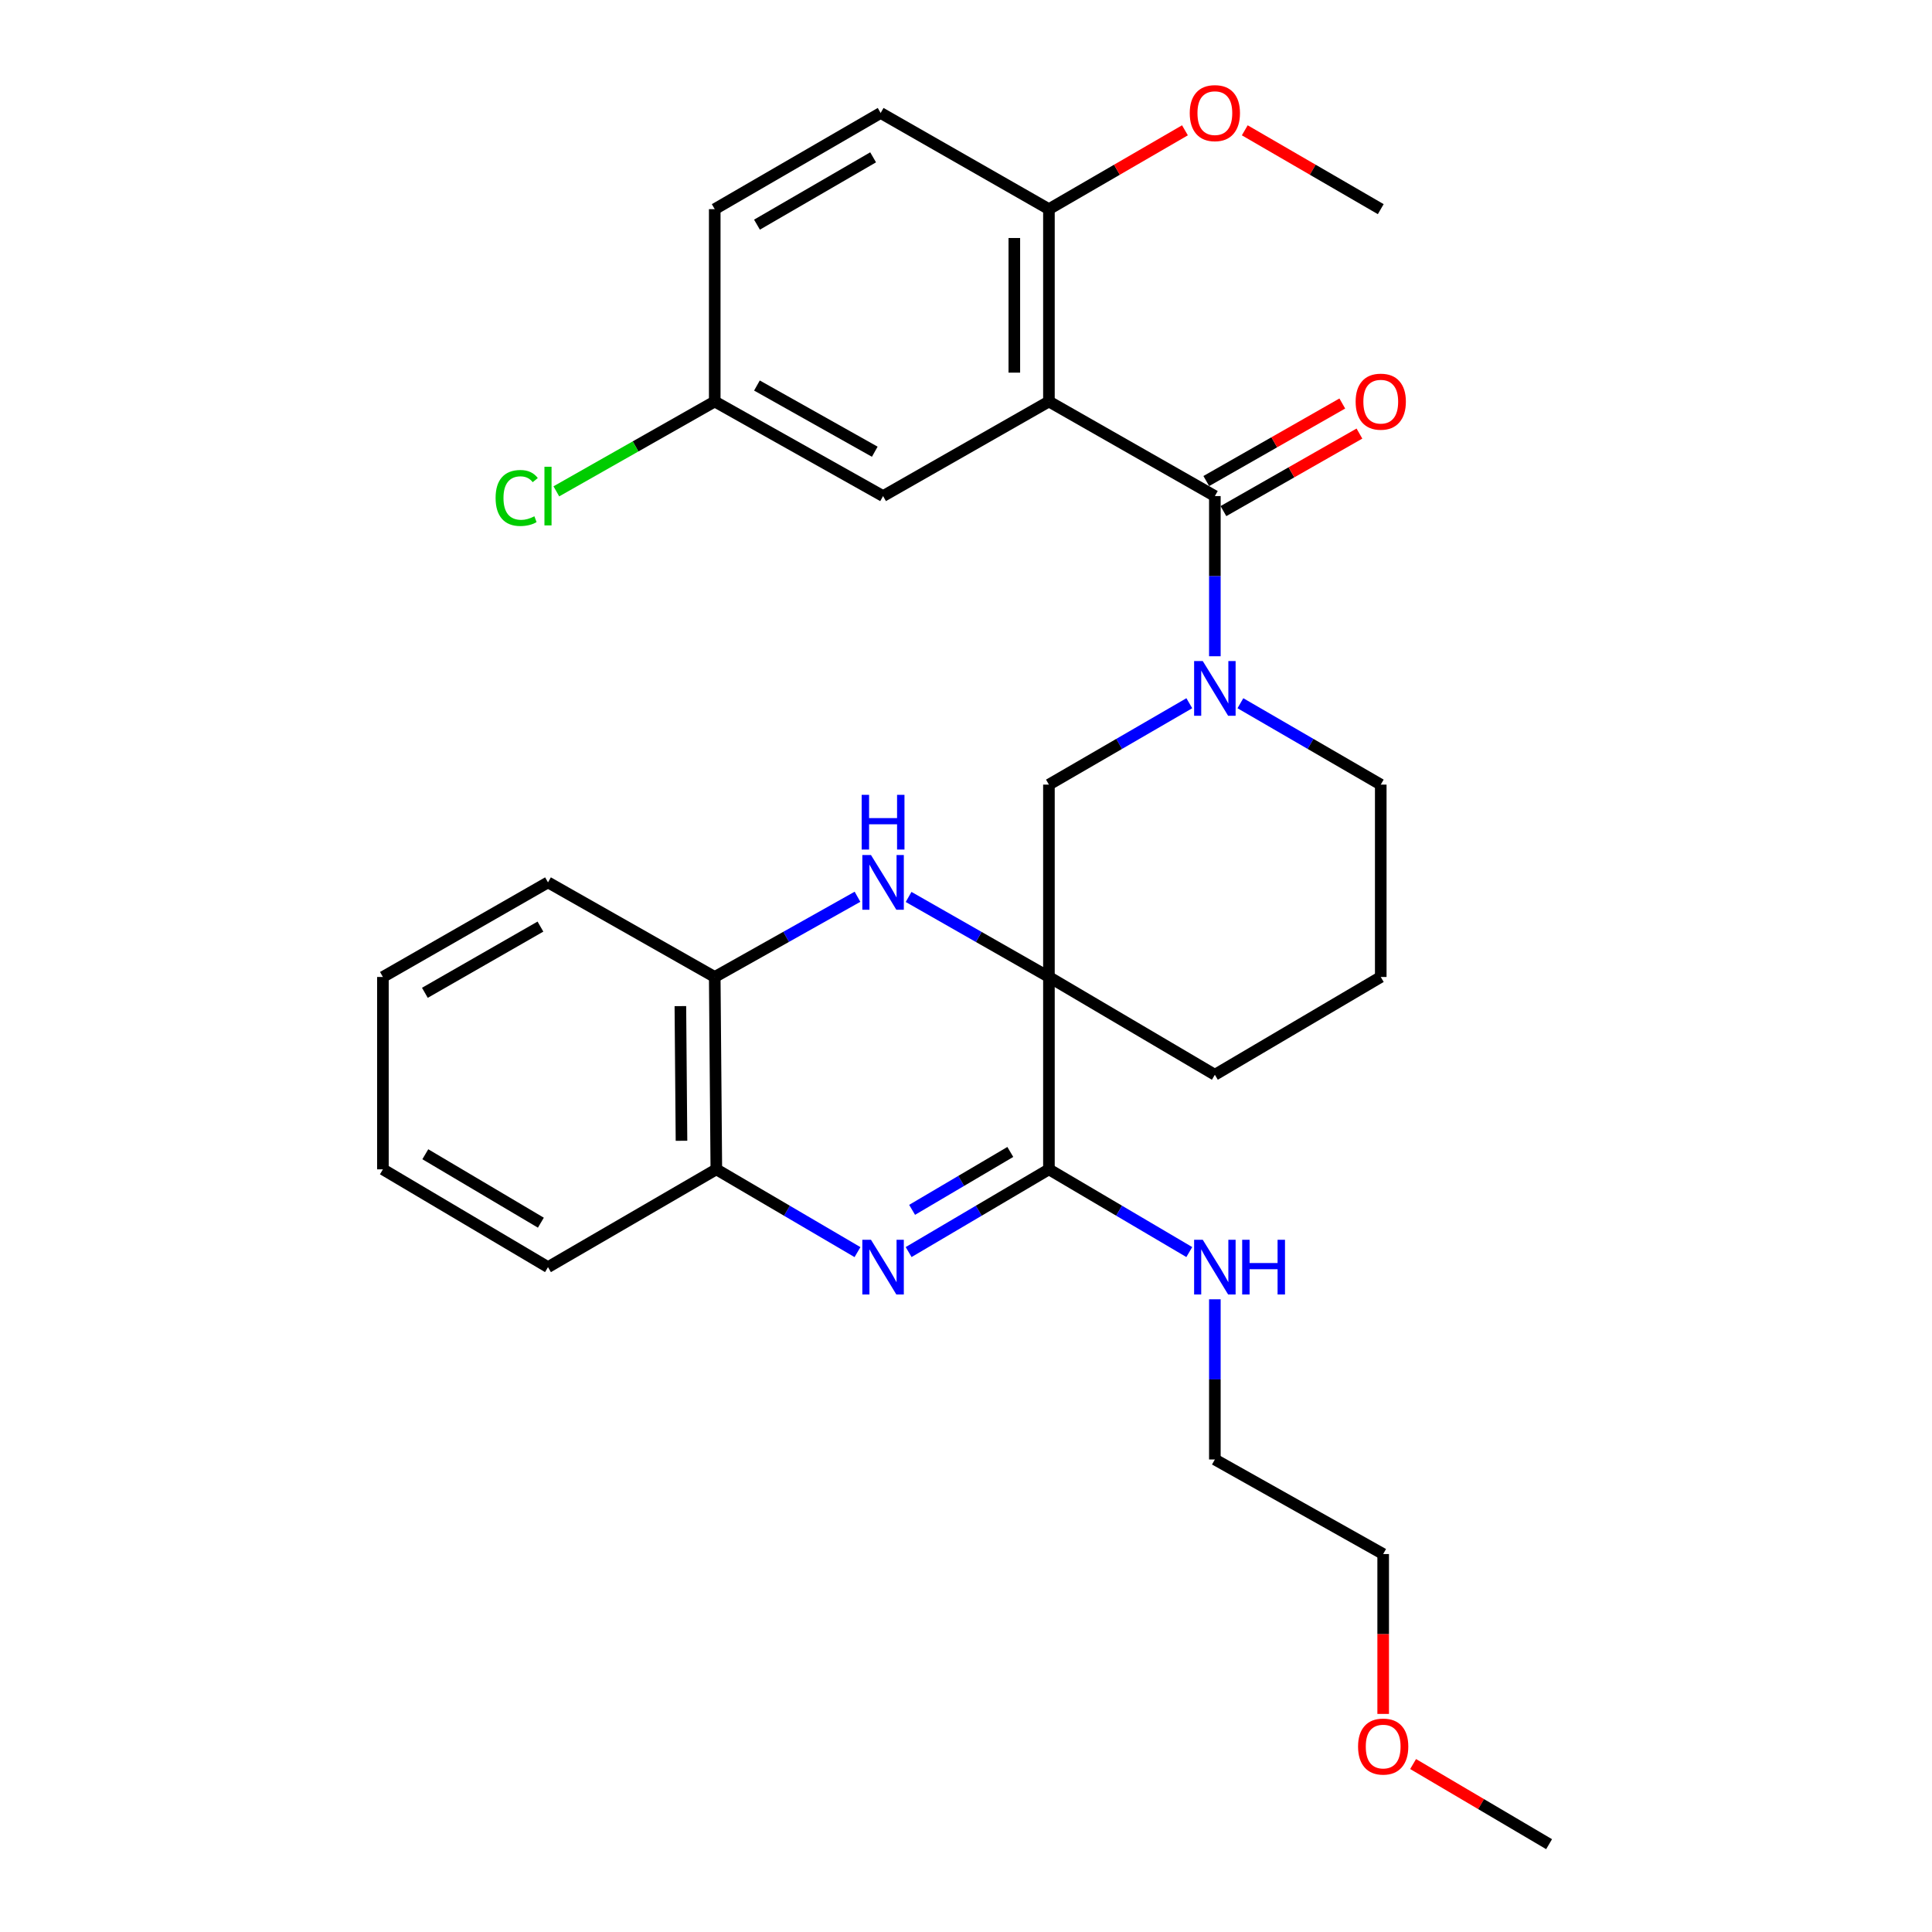 <?xml version='1.0' encoding='iso-8859-1'?>
<svg version='1.1' baseProfile='full'
              xmlns='http://www.w3.org/2000/svg'
                      xmlns:rdkit='http://www.rdkit.org/xml'
                      xmlns:xlink='http://www.w3.org/1999/xlink'
                  xml:space='preserve'
width='1000px' height='1000px' viewBox='0 0 1000 1000'>
<!-- END OF HEADER -->
<rect style='opacity:1.0;fill:#FFFFFF;stroke:none' width='1000' height='1000' x='0' y='0'> </rect>
<path class='bond-3' d='M 542.923,505.682 L 542.923,605.249' style='fill:none;fill-rule:evenodd;stroke:#000000;stroke-width:6px;stroke-linecap:butt;stroke-linejoin:miter;stroke-opacity:1' />
<path class='bond-5' d='M 542.923,505.682 L 506.605,484.968' style='fill:none;fill-rule:evenodd;stroke:#000000;stroke-width:6px;stroke-linecap:butt;stroke-linejoin:miter;stroke-opacity:1' />
<path class='bond-5' d='M 506.605,484.968 L 470.287,464.254' style='fill:none;fill-rule:evenodd;stroke:#0000FF;stroke-width:6px;stroke-linecap:butt;stroke-linejoin:miter;stroke-opacity:1' />
<path class='bond-6' d='M 542.923,505.682 L 542.923,406.115' style='fill:none;fill-rule:evenodd;stroke:#000000;stroke-width:6px;stroke-linecap:butt;stroke-linejoin:miter;stroke-opacity:1' />
<path class='bond-14' d='M 542.923,505.682 L 628.81,556.296' style='fill:none;fill-rule:evenodd;stroke:#000000;stroke-width:6px;stroke-linecap:butt;stroke-linejoin:miter;stroke-opacity:1' />
<path class='bond-0' d='M 628.81,256.769 L 628.81,298.223' style='fill:none;fill-rule:evenodd;stroke:#000000;stroke-width:6px;stroke-linecap:butt;stroke-linejoin:miter;stroke-opacity:1' />
<path class='bond-0' d='M 628.81,298.223 L 628.81,339.677' style='fill:none;fill-rule:evenodd;stroke:#0000FF;stroke-width:6px;stroke-linecap:butt;stroke-linejoin:miter;stroke-opacity:1' />
<path class='bond-1' d='M 628.81,256.769 L 542.923,207.816' style='fill:none;fill-rule:evenodd;stroke:#000000;stroke-width:6px;stroke-linecap:butt;stroke-linejoin:miter;stroke-opacity:1' />
<path class='bond-11' d='M 633.245,264.548 L 668.442,244.482' style='fill:none;fill-rule:evenodd;stroke:#000000;stroke-width:6px;stroke-linecap:butt;stroke-linejoin:miter;stroke-opacity:1' />
<path class='bond-11' d='M 668.442,244.482 L 703.64,224.415' style='fill:none;fill-rule:evenodd;stroke:#FF0000;stroke-width:6px;stroke-linecap:butt;stroke-linejoin:miter;stroke-opacity:1' />
<path class='bond-11' d='M 624.375,248.989 L 659.572,228.923' style='fill:none;fill-rule:evenodd;stroke:#000000;stroke-width:6px;stroke-linecap:butt;stroke-linejoin:miter;stroke-opacity:1' />
<path class='bond-11' d='M 659.572,228.923 L 694.77,208.857' style='fill:none;fill-rule:evenodd;stroke:#FF0000;stroke-width:6px;stroke-linecap:butt;stroke-linejoin:miter;stroke-opacity:1' />
<path class='bond-9' d='M 542.923,207.816 L 542.923,108.259' style='fill:none;fill-rule:evenodd;stroke:#000000;stroke-width:6px;stroke-linecap:butt;stroke-linejoin:miter;stroke-opacity:1' />
<path class='bond-9' d='M 525.014,192.882 L 525.014,123.192' style='fill:none;fill-rule:evenodd;stroke:#000000;stroke-width:6px;stroke-linecap:butt;stroke-linejoin:miter;stroke-opacity:1' />
<path class='bond-10' d='M 542.923,207.816 L 457.077,256.769' style='fill:none;fill-rule:evenodd;stroke:#000000;stroke-width:6px;stroke-linecap:butt;stroke-linejoin:miter;stroke-opacity:1' />
<path class='bond-2' d='M 470.308,648.062 L 506.616,626.656' style='fill:none;fill-rule:evenodd;stroke:#0000FF;stroke-width:6px;stroke-linecap:butt;stroke-linejoin:miter;stroke-opacity:1' />
<path class='bond-2' d='M 506.616,626.656 L 542.923,605.249' style='fill:none;fill-rule:evenodd;stroke:#000000;stroke-width:6px;stroke-linecap:butt;stroke-linejoin:miter;stroke-opacity:1' />
<path class='bond-2' d='M 472.104,626.213 L 497.52,611.228' style='fill:none;fill-rule:evenodd;stroke:#0000FF;stroke-width:6px;stroke-linecap:butt;stroke-linejoin:miter;stroke-opacity:1' />
<path class='bond-2' d='M 497.52,611.228 L 522.935,596.243' style='fill:none;fill-rule:evenodd;stroke:#000000;stroke-width:6px;stroke-linecap:butt;stroke-linejoin:miter;stroke-opacity:1' />
<path class='bond-31' d='M 443.835,648.098 L 407.304,626.674' style='fill:none;fill-rule:evenodd;stroke:#0000FF;stroke-width:6px;stroke-linecap:butt;stroke-linejoin:miter;stroke-opacity:1' />
<path class='bond-31' d='M 407.304,626.674 L 370.773,605.249' style='fill:none;fill-rule:evenodd;stroke:#000000;stroke-width:6px;stroke-linecap:butt;stroke-linejoin:miter;stroke-opacity:1' />
<path class='bond-12' d='M 542.923,605.249 L 579.25,626.657' style='fill:none;fill-rule:evenodd;stroke:#000000;stroke-width:6px;stroke-linecap:butt;stroke-linejoin:miter;stroke-opacity:1' />
<path class='bond-12' d='M 579.25,626.657 L 615.577,648.066' style='fill:none;fill-rule:evenodd;stroke:#0000FF;stroke-width:6px;stroke-linecap:butt;stroke-linejoin:miter;stroke-opacity:1' />
<path class='bond-4' d='M 615.588,363.991 L 579.255,385.053' style='fill:none;fill-rule:evenodd;stroke:#0000FF;stroke-width:6px;stroke-linecap:butt;stroke-linejoin:miter;stroke-opacity:1' />
<path class='bond-4' d='M 579.255,385.053 L 542.923,406.115' style='fill:none;fill-rule:evenodd;stroke:#000000;stroke-width:6px;stroke-linecap:butt;stroke-linejoin:miter;stroke-opacity:1' />
<path class='bond-30' d='M 642.031,363.992 L 678.354,385.054' style='fill:none;fill-rule:evenodd;stroke:#0000FF;stroke-width:6px;stroke-linecap:butt;stroke-linejoin:miter;stroke-opacity:1' />
<path class='bond-30' d='M 678.354,385.054 L 714.676,406.115' style='fill:none;fill-rule:evenodd;stroke:#000000;stroke-width:6px;stroke-linecap:butt;stroke-linejoin:miter;stroke-opacity:1' />
<path class='bond-8' d='M 443.838,464.159 L 406.892,484.92' style='fill:none;fill-rule:evenodd;stroke:#0000FF;stroke-width:6px;stroke-linecap:butt;stroke-linejoin:miter;stroke-opacity:1' />
<path class='bond-8' d='M 406.892,484.92 L 369.947,505.682' style='fill:none;fill-rule:evenodd;stroke:#000000;stroke-width:6px;stroke-linecap:butt;stroke-linejoin:miter;stroke-opacity:1' />
<path class='bond-7' d='M 370.773,605.249 L 369.947,505.682' style='fill:none;fill-rule:evenodd;stroke:#000000;stroke-width:6px;stroke-linecap:butt;stroke-linejoin:miter;stroke-opacity:1' />
<path class='bond-7' d='M 352.74,590.463 L 352.162,520.766' style='fill:none;fill-rule:evenodd;stroke:#000000;stroke-width:6px;stroke-linecap:butt;stroke-linejoin:miter;stroke-opacity:1' />
<path class='bond-21' d='M 370.773,605.249 L 283.642,655.864' style='fill:none;fill-rule:evenodd;stroke:#000000;stroke-width:6px;stroke-linecap:butt;stroke-linejoin:miter;stroke-opacity:1' />
<path class='bond-22' d='M 369.947,505.682 L 283.642,456.719' style='fill:none;fill-rule:evenodd;stroke:#000000;stroke-width:6px;stroke-linecap:butt;stroke-linejoin:miter;stroke-opacity:1' />
<path class='bond-13' d='M 542.923,108.259 L 455.823,58.47' style='fill:none;fill-rule:evenodd;stroke:#000000;stroke-width:6px;stroke-linecap:butt;stroke-linejoin:miter;stroke-opacity:1' />
<path class='bond-19' d='M 542.923,108.259 L 578.125,87.852' style='fill:none;fill-rule:evenodd;stroke:#000000;stroke-width:6px;stroke-linecap:butt;stroke-linejoin:miter;stroke-opacity:1' />
<path class='bond-19' d='M 578.125,87.852 L 613.328,67.445' style='fill:none;fill-rule:evenodd;stroke:#FF0000;stroke-width:6px;stroke-linecap:butt;stroke-linejoin:miter;stroke-opacity:1' />
<path class='bond-15' d='M 457.077,256.769 L 369.947,207.816' style='fill:none;fill-rule:evenodd;stroke:#000000;stroke-width:6px;stroke-linecap:butt;stroke-linejoin:miter;stroke-opacity:1' />
<path class='bond-15' d='M 452.78,233.812 L 391.789,199.545' style='fill:none;fill-rule:evenodd;stroke:#000000;stroke-width:6px;stroke-linecap:butt;stroke-linejoin:miter;stroke-opacity:1' />
<path class='bond-24' d='M 628.81,672.513 L 628.81,713.967' style='fill:none;fill-rule:evenodd;stroke:#0000FF;stroke-width:6px;stroke-linecap:butt;stroke-linejoin:miter;stroke-opacity:1' />
<path class='bond-24' d='M 628.81,713.967 L 628.81,755.421' style='fill:none;fill-rule:evenodd;stroke:#000000;stroke-width:6px;stroke-linecap:butt;stroke-linejoin:miter;stroke-opacity:1' />
<path class='bond-33' d='M 455.823,58.47 L 369.947,108.259' style='fill:none;fill-rule:evenodd;stroke:#000000;stroke-width:6px;stroke-linecap:butt;stroke-linejoin:miter;stroke-opacity:1' />
<path class='bond-33' d='M 451.925,81.432 L 391.811,116.284' style='fill:none;fill-rule:evenodd;stroke:#000000;stroke-width:6px;stroke-linecap:butt;stroke-linejoin:miter;stroke-opacity:1' />
<path class='bond-20' d='M 628.81,556.296 L 714.676,505.682' style='fill:none;fill-rule:evenodd;stroke:#000000;stroke-width:6px;stroke-linecap:butt;stroke-linejoin:miter;stroke-opacity:1' />
<path class='bond-17' d='M 369.947,207.816 L 369.947,108.259' style='fill:none;fill-rule:evenodd;stroke:#000000;stroke-width:6px;stroke-linecap:butt;stroke-linejoin:miter;stroke-opacity:1' />
<path class='bond-18' d='M 369.947,207.816 L 328.955,231.067' style='fill:none;fill-rule:evenodd;stroke:#000000;stroke-width:6px;stroke-linecap:butt;stroke-linejoin:miter;stroke-opacity:1' />
<path class='bond-18' d='M 328.955,231.067 L 287.963,254.318' style='fill:none;fill-rule:evenodd;stroke:#00CC00;stroke-width:6px;stroke-linecap:butt;stroke-linejoin:miter;stroke-opacity:1' />
<path class='bond-16' d='M 714.676,406.115 L 714.676,505.682' style='fill:none;fill-rule:evenodd;stroke:#000000;stroke-width:6px;stroke-linecap:butt;stroke-linejoin:miter;stroke-opacity:1' />
<path class='bond-26' d='M 644.291,67.447 L 679.484,87.853' style='fill:none;fill-rule:evenodd;stroke:#FF0000;stroke-width:6px;stroke-linecap:butt;stroke-linejoin:miter;stroke-opacity:1' />
<path class='bond-26' d='M 679.484,87.853 L 714.676,108.259' style='fill:none;fill-rule:evenodd;stroke:#000000;stroke-width:6px;stroke-linecap:butt;stroke-linejoin:miter;stroke-opacity:1' />
<path class='bond-32' d='M 283.642,655.864 L 198.194,605.249' style='fill:none;fill-rule:evenodd;stroke:#000000;stroke-width:6px;stroke-linecap:butt;stroke-linejoin:miter;stroke-opacity:1' />
<path class='bond-32' d='M 279.953,632.862 L 220.139,597.432' style='fill:none;fill-rule:evenodd;stroke:#000000;stroke-width:6px;stroke-linecap:butt;stroke-linejoin:miter;stroke-opacity:1' />
<path class='bond-28' d='M 283.642,456.719 L 198.194,505.682' style='fill:none;fill-rule:evenodd;stroke:#000000;stroke-width:6px;stroke-linecap:butt;stroke-linejoin:miter;stroke-opacity:1' />
<path class='bond-28' d='M 279.729,479.603 L 219.915,513.877' style='fill:none;fill-rule:evenodd;stroke:#000000;stroke-width:6px;stroke-linecap:butt;stroke-linejoin:miter;stroke-opacity:1' />
<path class='bond-23' d='M 715.93,887.122 L 715.93,845.748' style='fill:none;fill-rule:evenodd;stroke:#FF0000;stroke-width:6px;stroke-linecap:butt;stroke-linejoin:miter;stroke-opacity:1' />
<path class='bond-23' d='M 715.93,845.748 L 715.93,804.374' style='fill:none;fill-rule:evenodd;stroke:#000000;stroke-width:6px;stroke-linecap:butt;stroke-linejoin:miter;stroke-opacity:1' />
<path class='bond-27' d='M 731.422,913.062 L 766.614,933.804' style='fill:none;fill-rule:evenodd;stroke:#FF0000;stroke-width:6px;stroke-linecap:butt;stroke-linejoin:miter;stroke-opacity:1' />
<path class='bond-27' d='M 766.614,933.804 L 801.806,954.545' style='fill:none;fill-rule:evenodd;stroke:#000000;stroke-width:6px;stroke-linecap:butt;stroke-linejoin:miter;stroke-opacity:1' />
<path class='bond-25' d='M 628.81,755.421 L 715.93,804.374' style='fill:none;fill-rule:evenodd;stroke:#000000;stroke-width:6px;stroke-linecap:butt;stroke-linejoin:miter;stroke-opacity:1' />
<path class='bond-29' d='M 198.194,505.682 L 198.194,605.249' style='fill:none;fill-rule:evenodd;stroke:#000000;stroke-width:6px;stroke-linecap:butt;stroke-linejoin:miter;stroke-opacity:1' />
<path  class='atom-3' d='M 450.817 641.704
L 460.097 656.704
Q 461.017 658.184, 462.497 660.864
Q 463.977 663.544, 464.057 663.704
L 464.057 641.704
L 467.817 641.704
L 467.817 670.024
L 463.937 670.024
L 453.977 653.624
Q 452.817 651.704, 451.577 649.504
Q 450.377 647.304, 450.017 646.624
L 450.017 670.024
L 446.337 670.024
L 446.337 641.704
L 450.817 641.704
' fill='#0000FF'/>
<path  class='atom-5' d='M 622.55 342.166
L 631.83 357.166
Q 632.75 358.646, 634.23 361.326
Q 635.71 364.006, 635.79 364.166
L 635.79 342.166
L 639.55 342.166
L 639.55 370.486
L 635.67 370.486
L 625.71 354.086
Q 624.55 352.166, 623.31 349.966
Q 622.11 347.766, 621.75 347.086
L 621.75 370.486
L 618.07 370.486
L 618.07 342.166
L 622.55 342.166
' fill='#0000FF'/>
<path  class='atom-6' d='M 450.817 442.559
L 460.097 457.559
Q 461.017 459.039, 462.497 461.719
Q 463.977 464.399, 464.057 464.559
L 464.057 442.559
L 467.817 442.559
L 467.817 470.879
L 463.937 470.879
L 453.977 454.479
Q 452.817 452.559, 451.577 450.359
Q 450.377 448.159, 450.017 447.479
L 450.017 470.879
L 446.337 470.879
L 446.337 442.559
L 450.817 442.559
' fill='#0000FF'/>
<path  class='atom-6' d='M 445.997 411.407
L 449.837 411.407
L 449.837 423.447
L 464.317 423.447
L 464.317 411.407
L 468.157 411.407
L 468.157 439.727
L 464.317 439.727
L 464.317 426.647
L 449.837 426.647
L 449.837 439.727
L 445.997 439.727
L 445.997 411.407
' fill='#0000FF'/>
<path  class='atom-12' d='M 701.676 207.896
Q 701.676 201.096, 705.036 197.296
Q 708.396 193.496, 714.676 193.496
Q 720.956 193.496, 724.316 197.296
Q 727.676 201.096, 727.676 207.896
Q 727.676 214.776, 724.276 218.696
Q 720.876 222.576, 714.676 222.576
Q 708.436 222.576, 705.036 218.696
Q 701.676 214.816, 701.676 207.896
M 714.676 219.376
Q 718.996 219.376, 721.316 216.496
Q 723.676 213.576, 723.676 207.896
Q 723.676 202.336, 721.316 199.536
Q 718.996 196.696, 714.676 196.696
Q 710.356 196.696, 707.996 199.496
Q 705.676 202.296, 705.676 207.896
Q 705.676 213.616, 707.996 216.496
Q 710.356 219.376, 714.676 219.376
' fill='#FF0000'/>
<path  class='atom-13' d='M 622.55 641.704
L 631.83 656.704
Q 632.75 658.184, 634.23 660.864
Q 635.71 663.544, 635.79 663.704
L 635.79 641.704
L 639.55 641.704
L 639.55 670.024
L 635.67 670.024
L 625.71 653.624
Q 624.55 651.704, 623.31 649.504
Q 622.11 647.304, 621.75 646.624
L 621.75 670.024
L 618.07 670.024
L 618.07 641.704
L 622.55 641.704
' fill='#0000FF'/>
<path  class='atom-13' d='M 642.95 641.704
L 646.79 641.704
L 646.79 653.744
L 661.27 653.744
L 661.27 641.704
L 665.11 641.704
L 665.11 670.024
L 661.27 670.024
L 661.27 656.944
L 646.79 656.944
L 646.79 670.024
L 642.95 670.024
L 642.95 641.704
' fill='#0000FF'/>
<path  class='atom-19' d='M 256.522 257.749
Q 256.522 250.709, 259.802 247.029
Q 263.122 243.309, 269.402 243.309
Q 275.242 243.309, 278.362 247.429
L 275.722 249.589
Q 273.442 246.589, 269.402 246.589
Q 265.122 246.589, 262.842 249.469
Q 260.602 252.309, 260.602 257.749
Q 260.602 263.349, 262.922 266.229
Q 265.282 269.109, 269.842 269.109
Q 272.962 269.109, 276.602 267.229
L 277.722 270.229
Q 276.242 271.189, 274.002 271.749
Q 271.762 272.309, 269.282 272.309
Q 263.122 272.309, 259.802 268.549
Q 256.522 264.789, 256.522 257.749
' fill='#00CC00'/>
<path  class='atom-19' d='M 281.802 241.589
L 285.482 241.589
L 285.482 271.949
L 281.802 271.949
L 281.802 241.589
' fill='#00CC00'/>
<path  class='atom-20' d='M 615.81 58.55
Q 615.81 51.75, 619.17 47.95
Q 622.53 44.15, 628.81 44.15
Q 635.09 44.15, 638.45 47.95
Q 641.81 51.75, 641.81 58.55
Q 641.81 65.43, 638.41 69.35
Q 635.01 73.23, 628.81 73.23
Q 622.57 73.23, 619.17 69.35
Q 615.81 65.47, 615.81 58.55
M 628.81 70.03
Q 633.13 70.03, 635.45 67.15
Q 637.81 64.23, 637.81 58.55
Q 637.81 52.99, 635.45 50.19
Q 633.13 47.35, 628.81 47.35
Q 624.49 47.35, 622.13 50.15
Q 619.81 52.95, 619.81 58.55
Q 619.81 64.27, 622.13 67.15
Q 624.49 70.03, 628.81 70.03
' fill='#FF0000'/>
<path  class='atom-24' d='M 702.93 904.011
Q 702.93 897.211, 706.29 893.411
Q 709.65 889.611, 715.93 889.611
Q 722.21 889.611, 725.57 893.411
Q 728.93 897.211, 728.93 904.011
Q 728.93 910.891, 725.53 914.811
Q 722.13 918.691, 715.93 918.691
Q 709.69 918.691, 706.29 914.811
Q 702.93 910.931, 702.93 904.011
M 715.93 915.491
Q 720.25 915.491, 722.57 912.611
Q 724.93 909.691, 724.93 904.011
Q 724.93 898.451, 722.57 895.651
Q 720.25 892.811, 715.93 892.811
Q 711.61 892.811, 709.25 895.611
Q 706.93 898.411, 706.93 904.011
Q 706.93 909.731, 709.25 912.611
Q 711.61 915.491, 715.93 915.491
' fill='#FF0000'/>
</svg>
